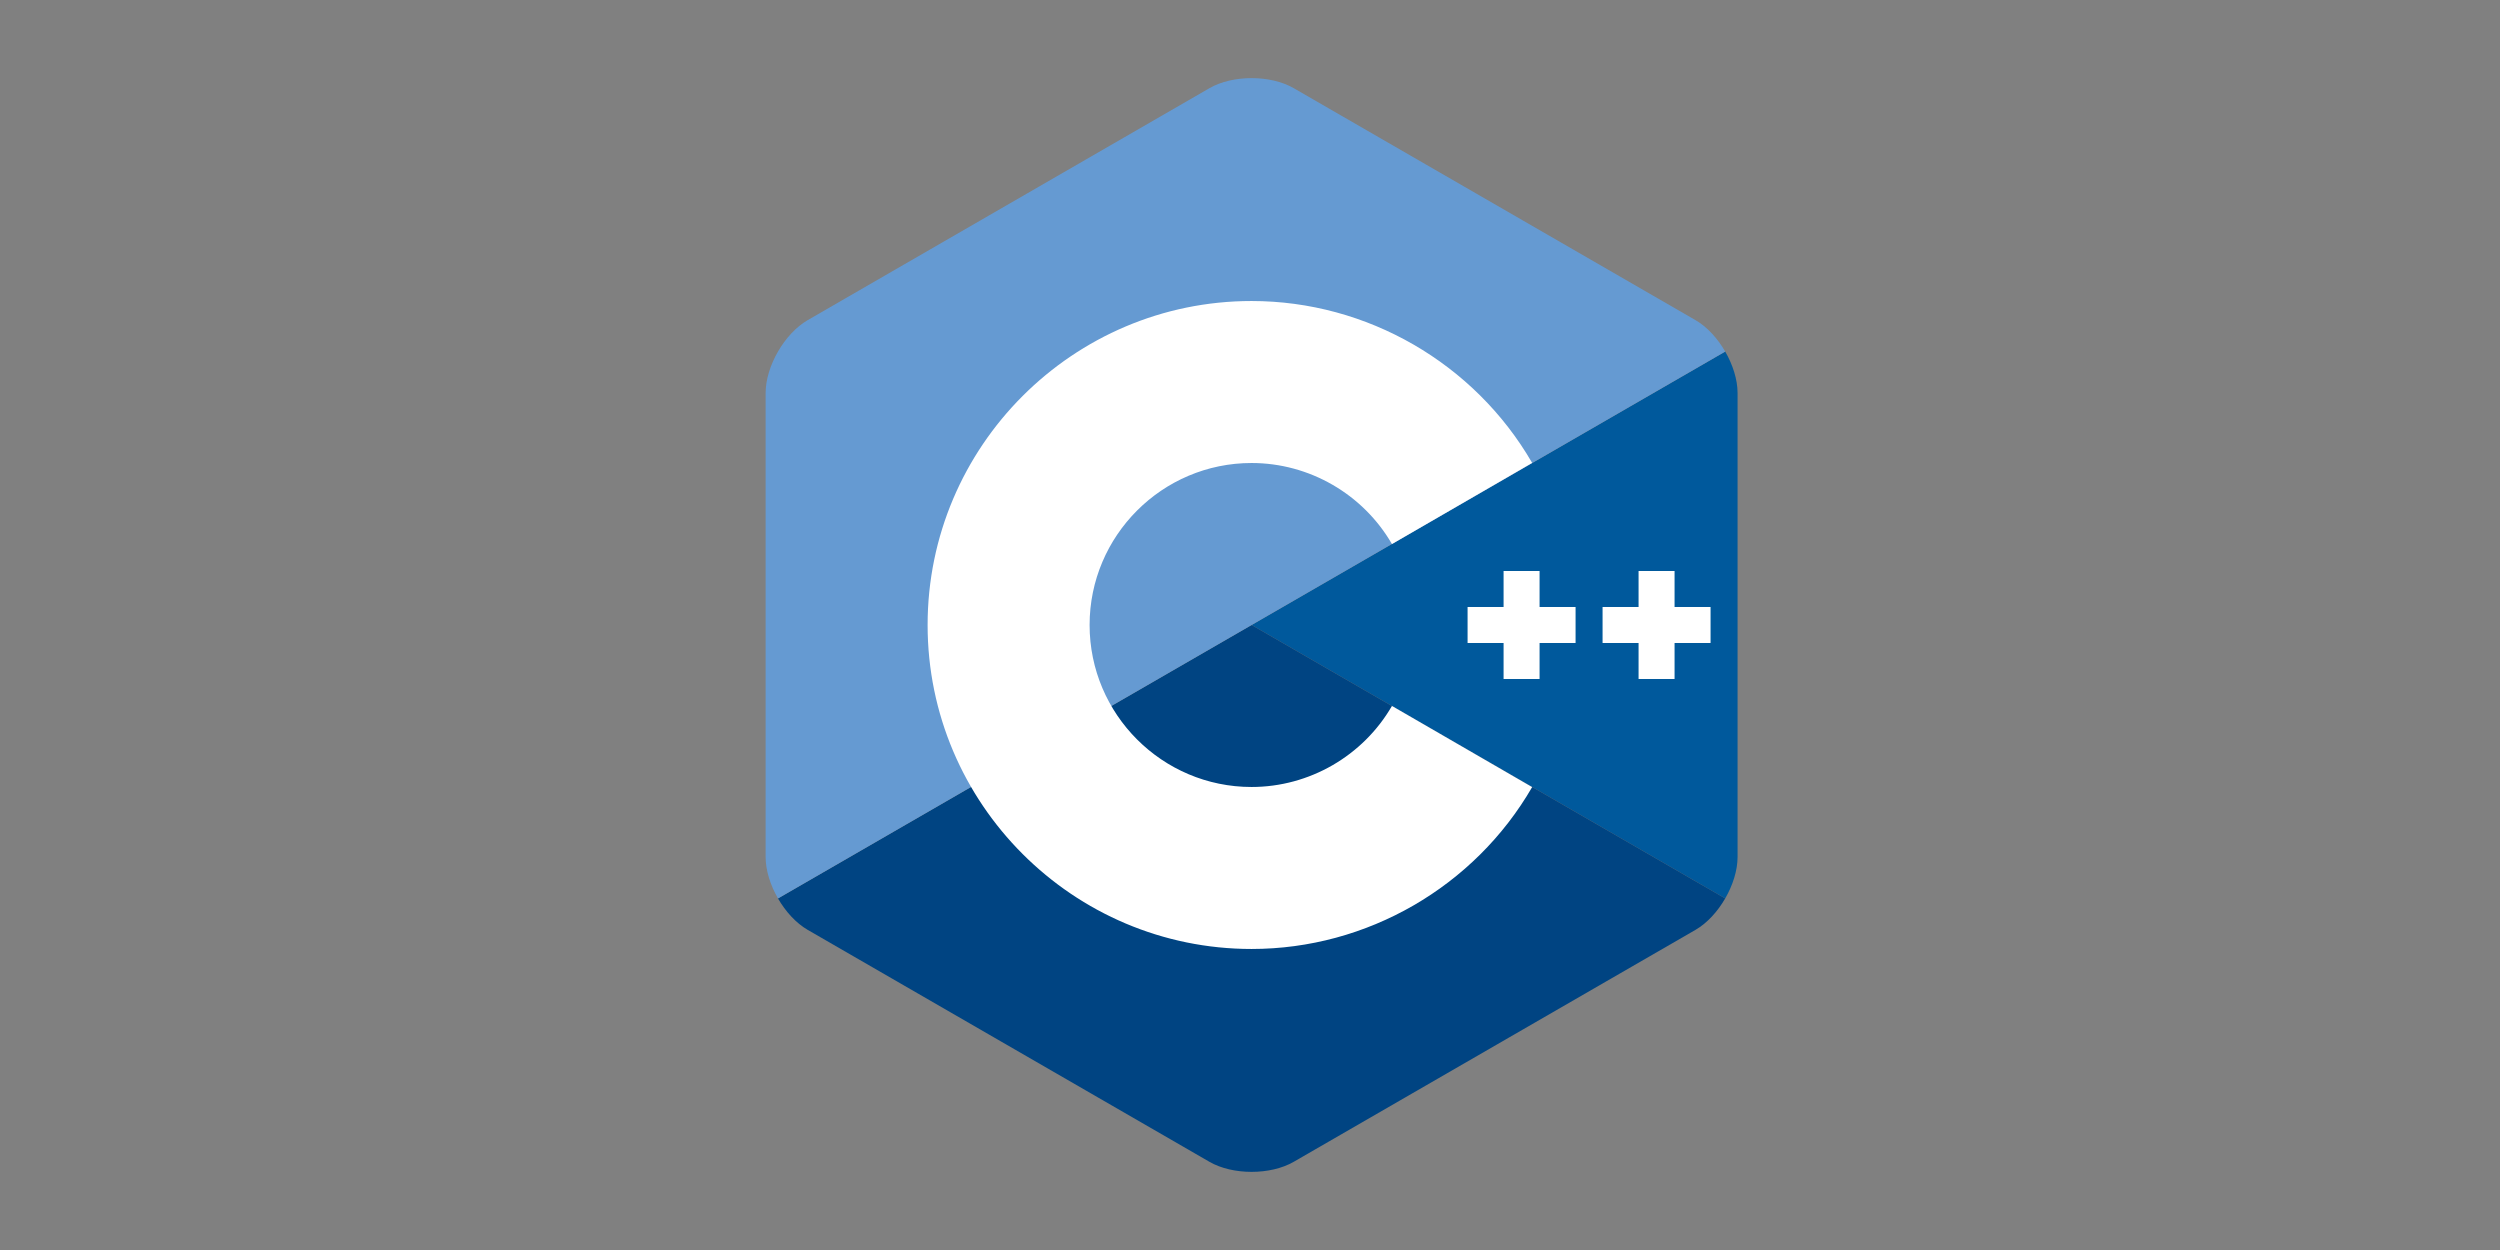 <?xml version="1.0" encoding="UTF-8"?>
<svg xmlns="http://www.w3.org/2000/svg" width="320" height="160" viewBox="0 0 320 160" fill="none">
  <rect x="0" y="0" width="320" height="160" fill="#808080" stroke="none"/>
  <g clip-path="url(#clip0_444_4954)">
    <path d="M220.826 115C221.803 113.309 222.409 111.404 222.409 109.693V50.306C222.409 48.596 221.803 46.691 220.827 45L160.205 80L220.826 115Z" fill="#00599C"></path>
    <path d="M165.59 148.716L217.021 119.024C218.502 118.168 219.849 116.691 220.825 115L160.203 80L99.582 115C100.558 116.691 101.905 118.169 103.386 119.024L154.816 148.716C157.779 150.427 162.628 150.427 165.59 148.716Z" fill="#004482"></path>
    <path d="M220.826 45C219.849 43.309 218.502 41.831 217.021 40.976L165.591 11.283C162.628 9.572 157.78 9.572 154.817 11.283L103.387 40.976C100.424 42.687 98 46.885 98 50.307V109.693C98 111.404 98.606 113.309 99.583 115L160.204 80L220.826 45Z" fill="#659AD2"></path>
    <path d="M160.204 121.469C137.337 121.469 118.734 102.866 118.734 80C118.734 57.133 137.337 38.53 160.204 38.53C174.959 38.53 188.72 46.47 196.116 59.252L178.169 69.637C174.467 63.239 167.583 59.265 160.204 59.265C148.77 59.265 139.469 68.566 139.469 80C139.469 91.433 148.77 100.734 160.204 100.734C167.584 100.734 174.468 96.76 178.17 90.361L196.117 100.746C188.721 113.529 174.96 121.469 160.204 121.469Z" fill="white"></path>
    <path d="M201.673 77.695H197.065V73.088H192.458V77.695H187.85V82.303H192.458V86.911H197.065V82.303H201.673V77.695Z" fill="white"></path>
    <path d="M218.952 77.695H214.344V73.088H209.737V77.695H205.129V82.303H209.737V86.911H214.344V82.303H218.952V77.695Z" fill="white"></path>
  </g>
  <defs>
    <clipPath id="clip0_444_4954">
      <rect width="124.408" height="140" fill="white" transform="translate(98 10)"></rect>
    </clipPath>
  </defs>
</svg>
